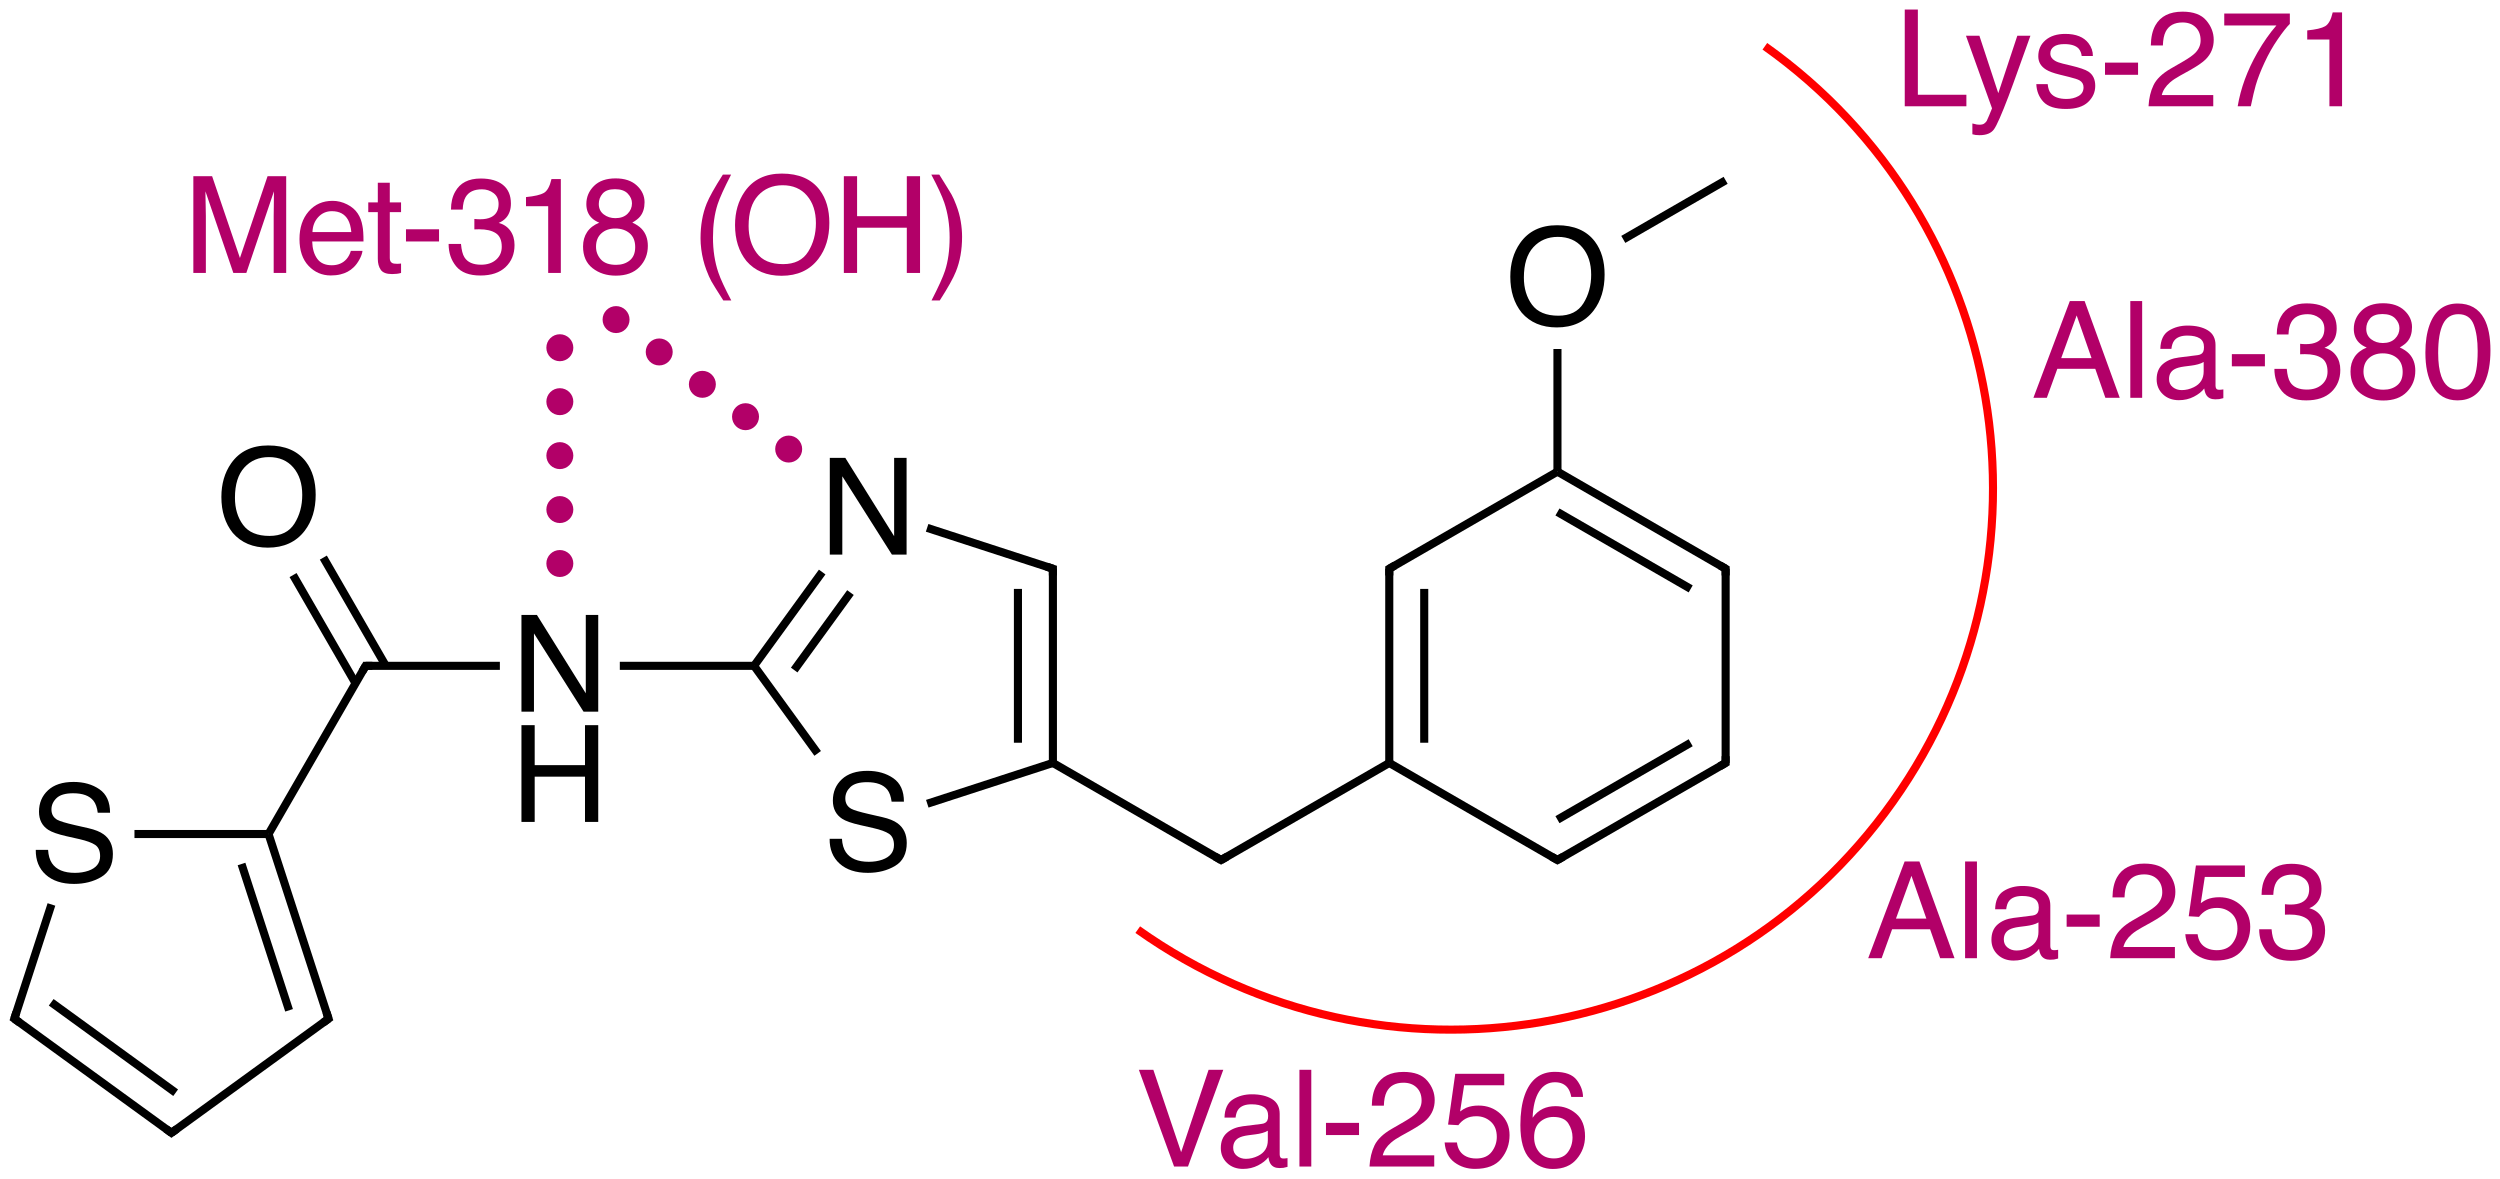<?xml version="1.0" encoding="utf-8"?>
<!-- Generator: Adobe Illustrator 16.0.0, SVG Export Plug-In . SVG Version: 6.00 Build 0)  -->
<!DOCTYPE svg PUBLIC "-//W3C//DTD SVG 1.1//EN" "http://www.w3.org/Graphics/SVG/1.1/DTD/svg11.dtd">
<svg version="1.1" id="Слой_1" xmlns="http://www.w3.org/2000/svg" xmlns:xlink="http://www.w3.org/1999/xlink" x="0px" y="0px"
	 width="741.486px" height="349.541px" viewBox="0 0 741.486 349.541" enable-background="new 0 0 741.486 349.541"
	 xml:space="preserve">
<path fill="#FF0000" d="M336.753,276.705c72.891,51.742,173.926,34.602,225.672-38.289C614.171,165.527,597.03,64.49,524.14,12.744
	l-1.387,1.959c71.809,50.979,88.695,150.518,37.715,222.33c-50.98,71.805-150.52,88.688-222.328,37.711L336.753,276.705
	L336.753,276.705z"/>
<polygon points="313.483,226.275 313.483,168.679 311.081,168.679 311.081,226.275 313.483,226.275 "/>
<polygon points="303.116,220.291 303.116,174.666 300.714,174.666 300.714,220.291 303.116,220.291 "/>
<polygon points="312.655,167.539 275.347,155.416 274.604,157.699 311.913,169.82 312.655,167.539 "/>
<polygon points="311.683,227.322 361.565,256.119 362.765,254.041 312.882,225.236 311.683,227.322 "/>
<polygon points="275.396,239.525 312.655,227.423 311.913,225.134 274.653,237.244 275.396,239.525 "/>
<polygon points="242.886,168.955 222.675,196.775 224.616,198.181 244.827,170.367 242.886,168.955 "/>
<polygon points="251.274,175.048 234.581,198.025 236.522,199.439 253.214,176.46 251.274,175.048 "/>
<polygon points="222.675,198.181 241.546,224.158 243.485,222.744 224.616,196.775 222.675,198.181 "/>
<polygon points="223.646,196.283 183.833,196.283 183.833,198.681 223.646,198.681 223.646,196.283 "/>
<polygon points="148.259,196.283 108.444,196.283 108.444,198.681 148.259,198.681 148.259,196.283 "/>
<polygon points="107.405,196.876 78.606,246.759 80.685,247.962 109.485,198.08 107.405,196.876 "/>
<polygon points="115.472,196.876 96.938,164.781 94.86,165.98 113.392,198.08 115.472,196.876 "/>
<polygon points="106.491,202.064 87.96,169.964 85.88,171.164 104.413,203.259 106.491,202.064 "/>
<polygon points="79.646,246.166 39.882,246.166 39.882,248.564 79.646,248.564 79.646,246.166 "/>
<polygon points="14.116,267.884 3.104,301.775 5.388,302.517 16.399,268.626 14.116,267.884 "/>
<polygon points="3.54,303.111 50.14,336.97 51.552,335.033 4.952,301.173 3.54,303.111 "/>
<polygon points="14.478,298.244 51.392,325.064 52.804,323.119 15.89,296.306 14.478,298.244 "/>
<polygon points="51.552,336.97 98.151,303.111 96.739,301.173 50.14,335.033 51.552,336.97 "/>
<polygon points="98.585,301.775 80.786,246.994 78.505,247.736 96.304,302.517 98.585,301.775 "/>
<polygon points="86.876,299.283 72.776,255.884 70.493,256.626 84.593,300.025 86.876,299.283 "/>
<polygon points="362.765,256.119 412.647,227.322 411.448,225.236 361.565,254.041 362.765,256.119 "/>
<polygon points="411.448,227.322 461.331,256.119 462.53,254.041 412.647,225.236 411.448,227.322 "/>
<polygon points="462.53,256.119 512.413,227.322 511.214,225.236 461.331,254.041 462.53,256.119 "/>
<polygon points="462.53,244.15 502.046,221.33 500.847,219.251 461.331,242.064 462.53,244.15 "/>
<polygon points="513.015,226.275 513.015,168.679 510.616,168.679 510.616,226.275 513.015,226.275 "/>
<polygon points="512.413,167.64 462.53,138.839 461.331,140.917 511.214,169.718 512.413,167.64 "/>
<polygon points="502.046,173.625 462.53,150.812 461.331,152.89 500.847,175.705 502.046,173.625 "/>
<polygon points="461.331,138.839 411.448,167.64 412.647,169.718 462.53,140.917 461.331,138.839 "/>
<polygon points="410.851,168.679 410.851,226.275 413.249,226.275 413.249,168.679 410.851,168.679 "/>
<polygon points="421.218,174.666 421.218,220.291 423.616,220.291 423.616,174.666 421.218,174.666 "/>
<polygon points="463.132,139.878 463.132,103.513 460.733,103.513 460.733,139.878 463.132,139.878 "/>
<polygon points="482.058,72.044 512.413,54.519 511.214,52.439 480.858,69.964 482.058,72.044 "/>
<polygon points="313.483,170.679 313.483,168.679 313.483,167.808 312.655,167.539 310.753,166.919 310.011,169.203 311.913,169.82 
	312.284,168.679 311.081,168.679 311.081,170.679 313.483,170.679 "/>
<polygon points="246.114,135.792 250.704,135.792 265.196,159.035 265.196,135.792 268.888,135.792 268.888,164.484 
	264.532,164.484 249.825,141.261 249.825,164.484 246.114,164.484 "/>
<polygon points="359.835,255.119 361.565,256.119 362.167,256.462 362.765,256.119 364.499,255.119 363.3,253.041 361.565,254.041 
	362.167,255.08 362.765,254.041 361.034,253.041 359.835,255.119 "/>
<path d="M249.72,248.783c0.09,1.633,0.475,2.953,1.152,3.969c1.289,1.898,3.561,2.852,6.816,2.852c1.457,0,2.785-0.211,3.984-0.625
	c2.316-0.812,3.477-2.258,3.477-4.336c0-1.562-0.488-2.68-1.465-3.344c-0.99-0.648-2.539-1.219-4.648-1.695l-3.887-0.883
	c-2.539-0.57-4.336-1.203-5.391-1.891c-1.824-1.203-2.734-2.992-2.734-5.375c0-2.578,0.891-4.695,2.676-6.344
	c1.783-1.656,4.309-2.484,7.578-2.484c3.008,0,5.562,0.727,7.666,2.18c2.102,1.453,3.154,3.773,3.154,6.961h-3.652
	c-0.195-1.531-0.613-2.711-1.25-3.531c-1.186-1.5-3.197-2.25-6.035-2.25c-2.293,0-3.939,0.484-4.941,1.445
	c-1.004,0.969-1.504,2.086-1.504,3.359c0,1.406,0.586,2.438,1.758,3.086c0.768,0.422,2.506,0.938,5.215,1.562l4.023,0.922
	c1.939,0.438,3.438,1.047,4.492,1.812c1.822,1.344,2.734,3.289,2.734,5.844c0,3.172-1.156,5.445-3.467,6.812
	c-2.312,1.367-4.998,2.055-8.057,2.055c-3.568,0-6.361-0.914-8.379-2.734c-2.02-1.812-3.008-4.266-2.969-7.367H249.72z"/>
<polygon points="154.659,182.392 159.249,182.392 173.741,205.634 173.741,182.392 177.433,182.392 177.433,211.08 173.077,211.08 
	158.37,187.861 158.37,211.08 154.659,211.08 "/>
<polygon points="154.659,215.08 158.585,215.08 158.585,226.939 173.507,226.939 173.507,215.08 177.433,215.08 177.433,243.775 
	173.507,243.775 173.507,230.353 158.585,230.353 158.585,243.775 154.659,243.775 "/>
<polygon points="108.485,199.814 109.485,198.08 108.444,197.478 108.444,198.681 110.444,198.681 110.444,196.283 108.444,196.283 
	107.753,196.275 107.405,196.876 106.405,198.611 108.485,199.814 "/>
<path d="M90.778,137c1.9,2.539,2.852,5.789,2.852,9.746c0,4.285-1.088,7.846-3.262,10.684c-2.553,3.334-6.191,5-10.918,5
	c-4.414,0-7.885-1.457-10.41-4.375c-2.252-2.812-3.379-6.367-3.379-10.664c0-3.879,0.963-7.199,2.891-9.961
	c2.475-3.541,6.133-5.312,10.977-5.312C84.593,132.117,88.343,133.746,90.778,137L90.778,137z M87.351,155.271
	c1.529-2.453,2.295-5.275,2.295-8.467c0-3.371-0.883-6.086-2.646-8.145c-1.764-2.057-4.176-3.086-7.236-3.086
	c-2.969,0-5.391,1.02-7.266,3.057c-1.875,2.039-2.812,5.043-2.812,9.014c0,3.178,0.805,5.857,2.412,8.037
	c1.607,2.182,4.215,3.271,7.822,3.271C83.343,158.953,85.821,157.726,87.351,155.271L87.351,155.271z"/>
<path d="M14.263,252.072c0.092,1.625,0.475,2.945,1.152,3.961c1.289,1.898,3.561,2.852,6.816,2.852c1.459,0,2.787-0.211,3.984-0.625
	c2.318-0.805,3.477-2.25,3.477-4.336c0-1.562-0.488-2.672-1.465-3.336c-0.99-0.656-2.539-1.219-4.648-1.703l-3.887-0.875
	c-2.539-0.578-4.336-1.211-5.391-1.898c-1.822-1.195-2.734-2.984-2.734-5.367c0-2.578,0.893-4.695,2.676-6.352
	s4.311-2.477,7.578-2.477c3.008,0,5.562,0.727,7.666,2.172c2.104,1.453,3.154,3.773,3.154,6.969h-3.652
	c-0.195-1.539-0.611-2.719-1.25-3.539c-1.186-1.5-3.197-2.242-6.035-2.242c-2.291,0-3.939,0.477-4.941,1.445
	c-1.002,0.961-1.504,2.078-1.504,3.359c0,1.406,0.586,2.43,1.758,3.086c0.768,0.414,2.506,0.938,5.215,1.562l4.023,0.914
	c1.939,0.445,3.438,1.047,4.492,1.82c1.822,1.336,2.734,3.281,2.734,5.836c0,3.18-1.156,5.453-3.467,6.82s-4.996,2.047-8.057,2.047
	c-3.568,0-6.361-0.914-8.379-2.734c-2.018-1.812-3.008-4.266-2.969-7.359H14.263z"/>
<polygon points="6.569,302.345 4.952,301.173 4.245,302.142 5.388,302.517 6.005,300.611 3.724,299.869 3.104,301.775 
	2.835,302.603 3.54,303.111 5.157,304.291 6.569,302.345 "/>
<polygon points="51.757,333.853 50.14,335.033 50.845,336.001 51.552,335.033 49.933,333.853 48.521,335.791 50.14,336.97 
	50.845,337.486 51.552,336.97 53.169,335.791 51.757,333.853 "/>
<polygon points="96.532,304.291 98.151,303.111 98.856,302.603 98.585,301.775 97.968,299.869 95.685,300.611 96.304,302.517 
	97.444,302.142 96.739,301.173 95.12,302.345 96.532,304.291 "/>
<polygon points="463.065,253.041 461.331,254.041 461.933,255.08 462.53,254.041 460.8,253.041 459.601,255.119 461.331,256.119 
	461.933,256.462 462.53,256.119 464.265,255.119 463.065,253.041 "/>
<polygon points="510.616,224.275 510.616,226.275 511.815,226.275 511.214,225.236 509.483,226.236 510.683,228.322 
	512.413,227.322 513.015,226.97 513.015,226.275 513.015,224.275 510.616,224.275 "/>
<polygon points="513.015,170.679 513.015,168.679 513.015,167.986 512.413,167.64 510.683,166.64 509.483,168.718 511.214,169.718 
	511.815,168.679 510.616,168.679 510.616,170.679 513.015,170.679 "/>
<polygon points="413.183,166.64 411.448,167.64 410.851,167.984 410.851,168.679 410.851,170.679 413.249,170.679 413.249,168.679 
	412.05,168.679 412.647,169.718 414.382,168.718 413.183,166.64 "/>
<path d="M473.065,71.683c1.898,2.539,2.852,5.787,2.852,9.746c0,4.283-1.09,7.846-3.262,10.684c-2.555,3.334-6.191,5-10.918,5
	c-4.414,0-7.887-1.459-10.41-4.375c-2.254-2.812-3.379-6.367-3.379-10.664c0-3.881,0.961-7.201,2.891-9.961
	c2.473-3.541,6.133-5.312,10.977-5.312C466.878,66.8,470.628,68.427,473.065,71.683L473.065,71.683z M469.636,89.955
	c1.531-2.455,2.297-5.277,2.297-8.467c0-3.373-0.883-6.088-2.648-8.145c-1.762-2.057-4.176-3.086-7.234-3.086
	c-2.969,0-5.391,1.02-7.266,3.057s-2.812,5.043-2.812,9.014c0,3.178,0.805,5.855,2.41,8.037c1.609,2.182,4.215,3.271,7.824,3.271
	C465.628,93.636,468.108,92.41,469.636,89.955L469.636,89.955z"/>
<g>
	<circle fill="#B20068" cx="166.046" cy="103.134" r="4"/>
	<circle fill="#B20068" cx="166.046" cy="119.134" r="4"/>
	<circle fill="#B20068" cx="166.046" cy="135.134" r="4"/>
	<circle fill="#B20068" cx="166.046" cy="151.134" r="4"/>
	<circle fill="#B20068" cx="166.046" cy="167.134" r="4"/>
	<circle fill="#B20068" cx="182.722" cy="94.787" r="4"/>
	<circle fill="#B20068" cx="195.521" cy="104.388" r="4"/>
	<circle fill="#B20068" cx="208.319" cy="113.988" r="4"/>
	<circle fill="#B20068" cx="221.12" cy="123.589" r="4"/>
	<circle fill="#B20068" cx="233.919" cy="133.191" r="4"/>
	<path fill="#B20068" d="M71.163,76.521l-8.25-24.258h-5.568v28.691h3.711V64.021c0-0.677-0.02-1.735-0.059-3.174
		c-0.039-1.438-0.059-2.51-0.059-3.213v-0.879l8.27,24.199h3.852l8.191-24.199c0,1.55-0.013,3.001-0.039,4.355
		c-0.026,1.354-0.039,2.324-0.039,2.91v16.934h3.711V52.263h-5.529L71.163,76.521z"/>
	<path fill="#B20068" d="M107.5,67.009c-0.233-1.406-0.699-2.637-1.398-3.691c-0.725-1.106-1.779-2.008-3.164-2.705
		c-1.385-0.696-2.814-1.045-4.29-1.045c-2.925,0-5.293,1.048-7.104,3.145c-1.812,2.097-2.718,4.824-2.718,8.184
		c0,3.412,0.899,6.064,2.698,7.959s3.992,2.842,6.58,2.842c1.06,0,2.009-0.104,2.849-0.312c1.563-0.365,2.875-1.067,3.935-2.109
		c0.633-0.599,1.207-1.37,1.721-2.314c0.514-0.943,0.817-1.8,0.908-2.568h-3.457c-0.253,0.929-0.684,1.746-1.291,2.453
		c-1.085,1.216-2.539,1.824-4.36,1.824c-1.951,0-3.391-0.643-4.321-1.93c-0.93-1.285-1.428-2.992-1.492-5.121h15.215
		C107.811,69.509,107.708,67.973,107.5,67.009z M92.674,68.826c0.064-1.797,0.639-3.278,1.724-4.443
		c1.084-1.165,2.427-1.748,4.028-1.748c2.233,0,3.828,0.847,4.784,2.539c0.516,0.912,0.846,2.129,0.988,3.652H92.674z"/>
	<path fill="#B20068" d="M115.61,54.197h-3.555v5.84h-2.832v2.871h2.832v13.848c0,1.342,0.293,2.432,0.879,3.271
		s1.699,1.26,3.34,1.26c0.508,0,0.979-0.026,1.416-0.078c0.436-0.053,0.856-0.137,1.26-0.254v-2.793
		c-0.261,0.035-0.488,0.057-0.684,0.065s-0.378,0.013-0.547,0.013c-0.638,0-1.094-0.071-1.367-0.215
		c-0.495-0.247-0.742-0.735-0.742-1.465V62.908h3.34v-2.871h-3.34V54.197z"/>
	<rect x="120.411" y="68.005" fill="#B20068" width="9.805" height="3.613"/>
	<path fill="#B20068" d="M147.92,66.111c0.911-0.377,1.653-0.898,2.227-1.562c0.924-1.067,1.387-2.461,1.387-4.18
		c0-2.409-0.781-4.248-2.344-5.518s-3.77-1.904-6.621-1.904c-3.607,0-6.126,1.302-7.559,3.906c-0.833,1.458-1.25,3.229-1.25,5.312
		h3.477c0.065-1.588,0.345-2.812,0.84-3.672c0.898-1.562,2.52-2.344,4.863-2.344c1.315,0,2.467,0.378,3.457,1.133
		c0.989,0.755,1.484,1.83,1.484,3.223c0,1.875-0.742,3.177-2.227,3.906c-0.847,0.417-1.927,0.625-3.242,0.625
		c-0.287,0-0.554-0.006-0.801-0.02c-0.248-0.013-0.554-0.039-0.918-0.078v3.105c0.247-0.013,0.491-0.022,0.732-0.029
		c0.241-0.006,0.479-0.01,0.713-0.01c2.096,0,3.733,0.384,4.912,1.152c1.178,0.769,1.768,2.116,1.768,4.043
		c0,1.562-0.56,2.839-1.68,3.828c-1.12,0.99-2.604,1.484-4.453,1.484c-2.383,0-4.03-0.735-4.941-2.207
		c-0.521-0.82-0.859-2.135-1.016-3.945h-3.672c0,2.604,0.745,4.814,2.236,6.631c1.491,1.816,3.89,2.725,7.197,2.725
		c3.229,0,5.723-0.84,7.48-2.52s2.637-3.854,2.637-6.523c0-1.666-0.414-3.076-1.24-4.229
		C150.54,67.292,149.391,66.515,147.92,66.111z"/>
	<path fill="#B20068" d="M162.588,80.955h3.75V53.103h-2.773c-0.495,2.162-1.244,3.532-2.246,4.111
		c-1.003,0.58-2.773,0.993-5.312,1.24v2.695h6.582V80.955z"/>
	<path fill="#B20068" d="M190.285,67.849c-0.667-0.69-1.582-1.302-2.745-1.836c1.041-0.586,1.809-1.185,2.304-1.797
		c0.885-1.081,1.327-2.493,1.327-4.238c0-1.888-0.761-3.538-2.283-4.951c-1.521-1.413-3.621-2.119-6.301-2.119
		c-2.771,0-4.91,0.749-6.419,2.246c-1.509,1.498-2.263,3.288-2.263,5.371c0,1.667,0.514,3.021,1.543,4.062
		c0.547,0.56,1.309,1.048,2.285,1.465c-1.589,0.638-2.787,1.56-3.594,2.764c-0.808,1.205-1.211,2.634-1.211,4.287
		c0,2.812,0.94,4.958,2.822,6.436c1.881,1.478,4.183,2.217,6.904,2.217c3.021,0,5.358-0.855,7.012-2.568
		c1.653-1.712,2.48-3.799,2.48-6.26C192.147,70.844,191.526,69.151,190.285,67.849z M177.597,60.496
		c0-1.174,0.377-2.199,1.131-3.074c0.754-0.874,1.975-1.312,3.664-1.312c1.703,0,2.969,0.438,3.801,1.312
		c0.832,0.875,1.248,1.834,1.248,2.877c0,1.201-0.436,2.235-1.307,3.103c-0.87,0.868-2.078,1.302-3.625,1.302
		c-1.326,0-2.476-0.372-3.45-1.116S177.597,61.814,177.597,60.496z M186.786,77.234c-1.074,0.879-2.426,1.318-4.053,1.318
		c-2.031,0-3.532-0.53-4.502-1.592c-0.971-1.061-1.455-2.32-1.455-3.779c0-1.692,0.53-3.018,1.592-3.975
		c1.061-0.957,2.432-1.436,4.111-1.436c1.731,0,3.15,0.469,4.258,1.406c1.106,0.938,1.66,2.312,1.66,4.121
		C188.397,75.043,187.86,76.355,186.786,77.234z"/>
	<path fill="#B20068" d="M211.464,70.447c0-3.737,0.462-7.031,1.387-9.883c0.612-1.875,1.94-4.798,3.984-8.77h-2.441
		c-2.435,3.815-4.036,6.68-4.805,8.594c-1.211,3.008-1.816,6.439-1.816,10.293c0,1.029,0.071,2.109,0.215,3.242
		c0.286,2.188,0.794,4.245,1.523,6.172c0.534,1.406,1.028,2.52,1.484,3.34s1.634,2.715,3.535,5.684h2.363
		c-1.914-3.62-3.196-6.394-3.848-8.32C211.991,77.673,211.464,74.223,211.464,70.447z"/>
	<path fill="#B20068" d="M231.877,51.482c-4.844,0-8.503,1.771-10.977,5.312c-1.927,2.761-2.891,6.081-2.891,9.961
		c0,4.297,1.126,7.852,3.379,10.664c2.526,2.917,5.996,4.375,10.41,4.375c4.727,0,8.366-1.666,10.918-5
		c2.175-2.838,3.262-6.399,3.262-10.684c0-3.958-0.95-7.207-2.852-9.746C240.692,53.11,236.942,51.482,231.877,51.482z
		 M239.699,74.653c-1.53,2.456-4.007,3.685-7.432,3.685c-3.606,0-6.214-1.092-7.822-3.274s-2.412-4.864-2.412-8.043
		c0-3.975,0.938-6.982,2.812-9.021c1.875-2.04,4.297-3.06,7.266-3.06c3.06,0,5.472,1.03,7.236,3.089
		c1.765,2.059,2.646,4.776,2.646,8.151C241.994,69.372,241.229,72.197,239.699,74.653z"/>
	<polygon fill="#B20068" points="268.953,64.119 254.207,64.119 254.207,52.263 250.281,52.263 250.281,80.955 254.207,80.955 
		254.207,67.537 268.953,67.537 268.953,80.955 272.879,80.955 272.879,52.263 268.953,52.263 	"/>
	<path fill="#B20068" d="M284.948,65.642c-0.267-1.588-0.713-3.196-1.338-4.824c-0.495-1.315-0.954-2.347-1.377-3.096
		c-0.423-0.749-1.638-2.725-3.643-5.928h-2.363c1.914,3.62,3.196,6.394,3.848,8.32c1.055,3.125,1.582,6.569,1.582,10.332
		c0,3.764-0.456,7.045-1.367,9.844c-0.599,1.849-1.934,4.791-4.004,8.828h2.441c2.422-3.776,4.017-6.635,4.785-8.574
		c1.224-3.021,1.836-6.458,1.836-10.312C285.349,68.761,285.215,67.231,284.948,65.642z"/>
</g>
<g>
	<path fill="#B20068" d="M564.937,2.83h3.887v25.273h14.395v3.418h-18.281V2.83z"/>
	<path fill="#B20068" d="M598.325,10.603h3.887c-0.495,1.342-1.596,4.403-3.301,9.184c-1.276,3.595-2.344,6.526-3.203,8.793
		c-2.029,5.334-3.461,8.587-4.293,9.758c-0.832,1.171-2.264,1.757-4.293,1.757c-0.494,0-0.875-0.02-1.142-0.059
		s-0.595-0.111-0.985-0.215v-3.203c0.611,0.169,1.053,0.273,1.326,0.312c0.272,0.039,0.514,0.059,0.721,0.059
		c0.65,0,1.128-0.107,1.434-0.322c0.305-0.214,0.562-0.478,0.771-0.79c0.064-0.104,0.299-0.637,0.701-1.598
		c0.403-0.962,0.696-1.676,0.878-2.144l-7.734-21.533h3.984l5.605,17.039L598.325,10.603z"/>
	<path fill="#B20068" d="M607.339,24.958c0.106,1.172,0.404,2.07,0.896,2.695c0.904,1.133,2.473,1.699,4.705,1.699
		c1.328,0,2.498-0.283,3.508-0.85c1.011-0.566,1.516-1.442,1.516-2.627c0-0.898-0.404-1.582-1.211-2.051
		c-0.517-0.286-1.535-0.618-3.057-0.996l-2.838-0.703c-1.813-0.442-3.15-0.938-4.01-1.484c-1.535-0.95-2.303-2.266-2.303-3.945
		c0-1.979,0.723-3.581,2.168-4.805c1.444-1.224,3.387-1.836,5.828-1.836c3.193,0,5.496,0.925,6.908,2.773
		c0.884,1.172,1.312,2.435,1.287,3.789h-3.32c-0.066-0.79-0.354-1.508-0.859-2.156c-0.826-0.919-2.26-1.379-4.299-1.379
		c-1.359,0-2.39,0.253-3.09,0.759c-0.699,0.506-1.049,1.174-1.049,2.004c0,0.908,0.459,1.635,1.379,2.18
		c0.531,0.324,1.313,0.61,2.349,0.857l2.368,0.566c2.573,0.612,4.298,1.205,5.174,1.777c1.367,0.898,2.051,2.312,2.051,4.238
		c0,1.862-0.715,3.47-2.146,4.824s-3.608,2.031-6.536,2.031c-3.15,0-5.381-0.707-6.693-2.119c-1.311-1.413-2.014-3.161-2.105-5.244
		H607.339z"/>
	<path fill="#B20068" d="M624.331,18.572h9.805v3.613h-9.805V18.572z"/>
	<path fill="#B20068" d="M638.735,25.232c0.865-1.784,2.555-3.405,5.068-4.863l3.75-2.168c1.68-0.977,2.857-1.811,3.535-2.502
		c1.067-1.083,1.602-2.322,1.602-3.718c0-1.631-0.488-2.926-1.465-3.884c-0.977-0.959-2.279-1.438-3.906-1.438
		c-2.409,0-4.076,0.914-5,2.742c-0.495,0.979-0.769,2.338-0.82,4.074h-3.574c0.039-2.435,0.488-4.42,1.348-5.957
		c1.523-2.708,4.212-4.062,8.066-4.062c3.203,0,5.543,0.866,7.021,2.598c1.478,1.732,2.217,3.659,2.217,5.781
		c0,2.24-0.788,4.154-2.363,5.742c-0.912,0.925-2.546,2.044-4.902,3.359l-2.676,1.484c-1.276,0.703-2.279,1.374-3.008,2.012
		c-1.303,1.133-2.123,2.39-2.461,3.77h15.273v3.32h-19.199C637.371,29.112,637.869,27.016,638.735,25.232z"/>
	<path fill="#B20068" d="M679.155,4.021v3.066c-0.898,0.873-2.094,2.39-3.584,4.551c-1.491,2.162-2.81,4.492-3.955,6.992
		c-1.133,2.435-1.992,4.655-2.578,6.66c-0.378,1.289-0.866,3.366-1.465,6.23h-3.887c0.885-5.338,2.838-10.651,5.859-15.938
		c1.783-3.099,3.658-5.774,5.625-8.027h-15.469V4.021H679.155z"/>
	<path fill="#B20068" d="M684.312,11.716V9.021c2.539-0.247,4.31-0.661,5.312-1.24c1.002-0.579,1.751-1.95,2.246-4.111h2.773v27.852
		h-3.75V11.716H684.312z"/>
</g>
<g>
	<path fill="#B20068" d="M613.9,89.296h4.388l10.413,28.691h-4.258l-2.995-8.594h-11.257l-3.111,8.594h-3.984L613.9,89.296z
		 M620.345,106.23l-4.417-12.676l-4.591,12.676H620.345z"/>
	<path fill="#B20068" d="M631.836,89.296h3.516v28.691h-3.516V89.296z"/>
	<path fill="#B20068" d="M651.837,105.329c0.807-0.104,1.348-0.442,1.621-1.014c0.155-0.314,0.233-0.765,0.233-1.353
		c0-1.203-0.426-2.075-1.276-2.618c-0.852-0.542-2.07-0.813-3.654-0.813c-1.833,0-3.133,0.498-3.899,1.492
		c-0.429,0.55-0.708,1.368-0.838,2.454h-3.281c0.065-2.585,0.9-4.384,2.507-5.396c1.605-1.012,3.469-1.518,5.589-1.518
		c2.458,0,4.454,0.469,5.989,1.406c1.521,0.938,2.282,2.396,2.282,4.375v12.051c0,0.365,0.075,0.658,0.225,0.878
		c0.149,0.221,0.466,0.332,0.947,0.332c0.156,0,0.332-0.01,0.527-0.029s0.403-0.048,0.625-0.087v2.597
		c-0.547,0.156-0.964,0.254-1.25,0.293s-0.677,0.059-1.172,0.059c-1.211,0-2.09-0.43-2.637-1.289
		c-0.286-0.456-0.488-1.1-0.605-1.934c-0.716,0.938-1.745,1.751-3.086,2.441c-1.341,0.689-2.819,1.035-4.434,1.035
		c-1.94,0-3.525-0.589-4.756-1.766s-1.846-2.649-1.846-4.418c0-1.938,0.605-3.44,1.816-4.506c1.211-1.066,2.8-1.724,4.766-1.971
		L651.837,105.329z M644.434,114.826c0.742,0.585,1.621,0.877,2.637,0.877c1.237,0,2.435-0.286,3.594-0.858
		c1.953-0.949,2.93-2.502,2.93-4.661v-2.827c-0.429,0.274-0.981,0.503-1.657,0.686c-0.676,0.183-1.338,0.313-1.988,0.391
		l-2.124,0.273c-1.273,0.169-2.231,0.436-2.873,0.799c-1.087,0.611-1.631,1.585-1.631,2.923
		C643.32,113.442,643.691,114.241,644.434,114.826z"/>
	<path fill="#B20068" d="M661.953,105.039h9.805v3.613h-9.805V105.039z"/>
	<path fill="#B20068" d="M676.807,116.025c-1.491-1.816-2.236-4.026-2.236-6.631h3.672c0.156,1.81,0.495,3.125,1.016,3.945
		c0.911,1.472,2.559,2.207,4.941,2.207c1.849,0,3.333-0.495,4.453-1.484c1.12-0.989,1.68-2.266,1.68-3.828
		c0-1.927-0.589-3.274-1.768-4.043c-1.179-0.768-2.815-1.152-4.912-1.152c-0.234,0-0.472,0.003-0.713,0.01
		c-0.241,0.007-0.485,0.017-0.732,0.029v-3.105c0.364,0.039,0.671,0.065,0.918,0.078c0.247,0.013,0.515,0.02,0.801,0.02
		c1.315,0,2.396-0.208,3.242-0.625c1.484-0.729,2.227-2.031,2.227-3.906c0-1.393-0.495-2.467-1.484-3.223
		c-0.989-0.755-2.142-1.133-3.457-1.133c-2.344,0-3.965,0.781-4.863,2.344c-0.495,0.859-0.774,2.083-0.84,3.672h-3.477
		c0-2.083,0.417-3.854,1.25-5.312c1.433-2.604,3.952-3.906,7.559-3.906c2.852,0,5.059,0.635,6.621,1.904s2.344,3.109,2.344,5.518
		c0,1.719-0.462,3.112-1.387,4.18c-0.573,0.664-1.315,1.185-2.227,1.562c1.472,0.404,2.62,1.182,3.447,2.334s1.24,2.562,1.24,4.229
		c0,2.669-0.879,4.844-2.637,6.523s-4.251,2.52-7.48,2.52C680.696,118.75,678.298,117.841,676.807,116.025z"/>
	<path fill="#B20068" d="M699.668,101.621c-1.028-1.042-1.543-2.396-1.543-4.062c0-2.083,0.754-3.874,2.263-5.371
		c1.509-1.497,3.648-2.246,6.419-2.246c2.679,0,4.78,0.707,6.302,2.119c1.521,1.413,2.282,3.063,2.282,4.951
		c0,1.745-0.442,3.158-1.327,4.238c-0.494,0.612-1.263,1.211-2.304,1.797c1.163,0.534,2.079,1.146,2.745,1.836
		c1.241,1.302,1.862,2.995,1.862,5.078c0,2.461-0.827,4.548-2.48,6.26c-1.653,1.712-3.991,2.568-7.012,2.568
		c-2.722,0-5.022-0.739-6.904-2.217s-2.822-3.623-2.822-6.436c0-1.653,0.403-3.083,1.21-4.287c0.808-1.204,2.006-2.125,3.594-2.764
		C700.976,102.669,700.214,102.181,699.668,101.621z M711.006,114.267c1.074-0.879,1.611-2.19,1.611-3.936
		c0-1.81-0.554-3.184-1.66-4.121s-2.526-1.406-4.258-1.406c-1.68,0-3.05,0.479-4.111,1.436s-1.592,2.282-1.592,3.975
		c0,1.458,0.485,2.718,1.455,3.779c0.97,1.062,2.471,1.592,4.502,1.592C708.581,115.585,709.932,115.146,711.006,114.267z
		 M710.354,100.436c0.87-0.868,1.306-1.902,1.306-3.103c0-1.043-0.416-2.002-1.247-2.877c-0.832-0.874-2.1-1.312-3.801-1.312
		c-1.689,0-2.912,0.438-3.666,1.312c-0.754,0.875-1.13,1.899-1.13,3.074c0,1.318,0.487,2.349,1.462,3.093s2.125,1.116,3.45,1.116
		C708.274,101.738,709.483,101.304,710.354,100.436z"/>
	<path fill="#B20068" d="M736.777,94.492c1.25,2.305,1.875,5.462,1.875,9.473c0,3.802-0.566,6.947-1.699,9.434
		c-1.641,3.568-4.323,5.352-8.047,5.352c-3.359,0-5.859-1.458-7.5-4.375c-1.367-2.435-2.051-5.703-2.051-9.805
		c0-3.177,0.41-5.905,1.23-8.184c1.536-4.245,4.316-6.367,8.34-6.367C732.546,90.019,735.163,91.51,736.777,94.492z
		 M733.239,113.125c1.082-1.614,1.624-4.622,1.624-9.023c0-3.177-0.392-5.791-1.174-7.842s-2.302-3.076-4.558-3.076
		c-2.074,0-3.591,0.974-4.549,2.92c-0.959,1.947-1.438,4.814-1.438,8.604c0,2.852,0.307,5.144,0.919,6.875
		c0.939,2.644,2.544,3.965,4.812,3.965C730.702,115.546,732.157,114.739,733.239,113.125z"/>
</g>
<g>
	<path fill="#B20068" d="M564.9,255.509h4.388l10.413,28.691h-4.258l-2.995-8.594h-11.257l-3.111,8.594h-3.984L564.9,255.509z
		 M571.345,272.443l-4.417-12.676l-4.591,12.676H571.345z"/>
	<path fill="#B20068" d="M582.836,255.509h3.516v28.691h-3.516V255.509z"/>
	<path fill="#B20068" d="M602.837,271.542c0.807-0.104,1.348-0.442,1.621-1.014c0.155-0.313,0.233-0.765,0.233-1.353
		c0-1.203-0.426-2.075-1.276-2.618c-0.852-0.542-2.07-0.813-3.654-0.813c-1.833,0-3.133,0.498-3.899,1.492
		c-0.429,0.549-0.708,1.367-0.838,2.453h-3.281c0.065-2.586,0.9-4.385,2.507-5.396c1.605-1.012,3.469-1.518,5.589-1.518
		c2.458,0,4.454,0.469,5.989,1.406c1.521,0.938,2.282,2.396,2.282,4.375v12.052c0,0.364,0.075,0.657,0.225,0.878
		c0.149,0.222,0.466,0.332,0.947,0.332c0.156,0,0.332-0.01,0.527-0.029s0.403-0.049,0.625-0.088v2.598
		c-0.547,0.156-0.964,0.254-1.25,0.293s-0.677,0.059-1.172,0.059c-1.211,0-2.09-0.43-2.637-1.289
		c-0.286-0.455-0.488-1.1-0.605-1.934c-0.716,0.938-1.745,1.752-3.086,2.441s-2.819,1.035-4.434,1.035
		c-1.94,0-3.525-0.589-4.756-1.766s-1.846-2.649-1.846-4.418c0-1.938,0.605-3.439,1.816-4.506s2.8-1.724,4.766-1.971
		L602.837,271.542z M595.434,281.039c0.742,0.585,1.621,0.877,2.637,0.877c1.237,0,2.435-0.286,3.594-0.857
		c1.953-0.949,2.93-2.503,2.93-4.661v-2.827c-0.429,0.273-0.981,0.503-1.657,0.686c-0.676,0.184-1.338,0.313-1.988,0.391
		l-2.124,0.273c-1.273,0.17-2.231,0.436-2.873,0.799c-1.087,0.611-1.631,1.586-1.631,2.924
		C594.32,279.656,594.691,280.455,595.434,281.039z"/>
	<path fill="#B20068" d="M612.953,271.251h9.805v3.613h-9.805V271.251z"/>
	<path fill="#B20068" d="M627.357,277.912c0.866-1.783,2.556-3.404,5.068-4.863l3.75-2.168c1.68-0.977,2.858-1.811,3.535-2.502
		c1.067-1.083,1.602-2.322,1.602-3.719c0-1.631-0.488-2.926-1.465-3.884c-0.977-0.959-2.278-1.438-3.906-1.438
		c-2.409,0-4.075,0.914-5,2.742c-0.495,0.979-0.769,2.338-0.82,4.074h-3.574c0.039-2.435,0.488-4.42,1.348-5.957
		c1.523-2.708,4.212-4.062,8.066-4.062c3.203,0,5.544,0.866,7.021,2.598c1.478,1.732,2.217,3.659,2.217,5.781
		c0,2.24-0.788,4.154-2.363,5.742c-0.911,0.925-2.546,2.045-4.902,3.359l-2.676,1.484c-1.276,0.703-2.278,1.374-3.008,2.012
		c-1.302,1.133-2.122,2.39-2.461,3.77h15.273v3.32h-19.199C625.993,281.792,626.491,279.696,627.357,277.912z"/>
	<path fill="#B20068" d="M651.801,277.072c0.234,2.006,1.165,3.393,2.793,4.16c0.833,0.391,1.797,0.586,2.891,0.586
		c2.083,0,3.626-0.664,4.629-1.992s1.504-2.799,1.504-4.414c0-1.953-0.596-3.463-1.787-4.531c-1.191-1.067-2.62-1.602-4.287-1.602
		c-1.211,0-2.249,0.234-3.115,0.703s-1.604,1.12-2.217,1.953l-3.047-0.176l2.13-15.059h14.53v3.398H653.93l-1.191,7.773
		c0.651-0.494,1.27-0.865,1.855-1.113c1.042-0.43,2.246-0.645,3.613-0.645c2.565,0,4.739,0.827,6.523,2.48
		c1.784,1.654,2.676,3.75,2.676,6.289c0,2.644-0.817,4.975-2.451,6.992c-1.634,2.019-4.241,3.027-7.822,3.027
		c-2.278,0-4.294-0.642-6.045-1.924s-2.731-3.252-2.939-5.908H651.801z"/>
	<path fill="#B20068" d="M672.299,282.238c-1.491-1.816-2.236-4.026-2.236-6.631h3.672c0.156,1.811,0.495,3.125,1.016,3.945
		c0.911,1.472,2.559,2.207,4.941,2.207c1.849,0,3.333-0.494,4.453-1.484c1.12-0.989,1.68-2.266,1.68-3.828
		c0-1.927-0.589-3.274-1.768-4.043c-1.179-0.768-2.815-1.152-4.912-1.152c-0.234,0-0.472,0.004-0.713,0.01
		c-0.241,0.007-0.485,0.017-0.732,0.029v-3.105c0.364,0.039,0.671,0.065,0.918,0.078c0.247,0.014,0.515,0.02,0.801,0.02
		c1.315,0,2.396-0.208,3.242-0.625c1.484-0.729,2.227-2.031,2.227-3.906c0-1.393-0.495-2.467-1.484-3.223
		c-0.989-0.755-2.142-1.133-3.457-1.133c-2.344,0-3.965,0.781-4.863,2.344c-0.495,0.859-0.774,2.084-0.84,3.672h-3.477
		c0-2.083,0.417-3.854,1.25-5.312c1.433-2.604,3.952-3.906,7.559-3.906c2.852,0,5.059,0.635,6.621,1.904s2.344,3.109,2.344,5.518
		c0,1.719-0.462,3.112-1.387,4.18c-0.573,0.664-1.315,1.186-2.227,1.562c1.472,0.404,2.62,1.182,3.447,2.334s1.24,2.562,1.24,4.229
		c0,2.67-0.879,4.844-2.637,6.523s-4.251,2.52-7.48,2.52C676.188,284.962,673.79,284.054,672.299,282.238z"/>
</g>
<g>
	<path fill="#B20068" d="M342.075,317.296l8.242,24.434l8.145-24.434h4.355l-10.469,28.691h-4.121l-10.449-28.691H342.075z"/>
	<path fill="#B20068" d="M374.272,333.329c0.808-0.104,1.348-0.442,1.621-1.014c0.156-0.313,0.234-0.765,0.234-1.353
		c0-1.203-0.426-2.075-1.277-2.618c-0.851-0.542-2.068-0.813-3.654-0.813c-1.832,0-3.132,0.498-3.898,1.492
		c-0.429,0.549-0.708,1.367-0.838,2.453h-3.281c0.064-2.586,0.9-4.385,2.507-5.396s3.47-1.518,5.589-1.518
		c2.458,0,4.454,0.469,5.989,1.406c1.521,0.938,2.282,2.396,2.282,4.375v12.052c0,0.364,0.074,0.657,0.225,0.878
		c0.149,0.222,0.465,0.332,0.947,0.332c0.156,0,0.332-0.01,0.527-0.029s0.403-0.049,0.625-0.088v2.598
		c-0.547,0.156-0.964,0.254-1.25,0.293c-0.287,0.039-0.678,0.059-1.172,0.059c-1.211,0-2.09-0.43-2.637-1.289
		c-0.287-0.455-0.488-1.1-0.605-1.934c-0.717,0.938-1.745,1.752-3.086,2.441c-1.342,0.689-2.819,1.035-4.434,1.035
		c-1.94,0-3.525-0.589-4.756-1.766s-1.846-2.649-1.846-4.418c0-1.938,0.605-3.439,1.816-4.506s2.799-1.724,4.766-1.971
		L374.272,333.329z M366.87,342.826c0.742,0.585,1.621,0.877,2.637,0.877c1.236,0,2.435-0.286,3.594-0.857
		c1.953-0.949,2.93-2.503,2.93-4.661v-2.827c-0.43,0.273-0.98,0.503-1.656,0.686c-0.676,0.184-1.339,0.313-1.988,0.391l-2.125,0.273
		c-1.273,0.17-2.231,0.436-2.873,0.799c-1.088,0.611-1.631,1.586-1.631,2.924C365.757,341.443,366.128,342.242,366.87,342.826z"/>
	<path fill="#B20068" d="M385.405,317.296h3.516v28.691h-3.516V317.296z"/>
	<path fill="#B20068" d="M393.276,333.039h9.805v3.613h-9.805V333.039z"/>
	<path fill="#B20068" d="M407.681,339.699c0.865-1.783,2.555-3.404,5.068-4.863l3.75-2.168c1.68-0.977,2.857-1.811,3.535-2.502
		c1.067-1.083,1.602-2.322,1.602-3.719c0-1.631-0.488-2.926-1.465-3.884c-0.977-0.959-2.279-1.438-3.906-1.438
		c-2.409,0-4.076,0.914-5,2.742c-0.495,0.979-0.769,2.338-0.82,4.074h-3.574c0.039-2.435,0.488-4.42,1.348-5.957
		c1.523-2.708,4.212-4.062,8.066-4.062c3.203,0,5.543,0.866,7.021,2.598c1.478,1.732,2.217,3.659,2.217,5.781
		c0,2.24-0.788,4.154-2.363,5.742c-0.912,0.925-2.546,2.045-4.902,3.359l-2.676,1.484c-1.276,0.703-2.279,1.374-3.008,2.012
		c-1.303,1.133-2.123,2.39-2.461,3.77h15.273v3.32h-19.199C406.316,343.58,406.814,341.483,407.681,339.699z"/>
	<path fill="#B20068" d="M432.124,338.859c0.234,2.006,1.165,3.393,2.793,4.16c0.833,0.391,1.797,0.586,2.891,0.586
		c2.083,0,3.626-0.664,4.629-1.992c1.002-1.328,1.504-2.799,1.504-4.414c0-1.953-0.596-3.463-1.787-4.531
		c-1.191-1.067-2.621-1.602-4.287-1.602c-1.211,0-2.25,0.234-3.115,0.703c-0.866,0.469-1.605,1.12-2.217,1.953l-3.047-0.176
		l2.13-15.059h14.53v3.398h-11.895l-1.191,7.773c0.65-0.494,1.27-0.865,1.855-1.113c1.041-0.43,2.246-0.645,3.613-0.645
		c2.564,0,4.739,0.827,6.523,2.48c1.783,1.654,2.676,3.75,2.676,6.289c0,2.644-0.817,4.975-2.451,6.992
		c-1.635,2.019-4.242,3.027-7.822,3.027c-2.279,0-4.294-0.642-6.045-1.924c-1.752-1.282-2.731-3.252-2.939-5.908H432.124z"/>
	<path fill="#B20068" d="M467.661,320.333c1.23,1.621,1.846,3.291,1.846,5.01h-3.477c-0.209-1.106-0.541-1.973-0.996-2.598
		c-0.847-1.172-2.129-1.758-3.848-1.758c-1.967,0-3.529,0.908-4.688,2.725c-1.159,1.816-1.804,4.418-1.934,7.803
		c0.807-1.185,1.822-2.07,3.047-2.656c1.119-0.521,2.369-0.781,3.75-0.781c2.344,0,4.388,0.749,6.133,2.246
		c1.744,1.498,2.617,3.73,2.617,6.699c0,2.539-0.827,4.789-2.48,6.748c-1.654,1.96-4.011,2.939-7.07,2.939
		c-2.617,0-4.877-0.992-6.777-2.979c-1.901-1.985-2.852-5.328-2.852-10.029c0-3.477,0.423-6.426,1.27-8.848
		c1.627-4.635,4.603-6.953,8.926-6.953C464.253,317.902,466.431,318.712,467.661,320.333z M465.024,341.72
		c0.918-1.243,1.377-2.711,1.377-4.404c0-1.432-0.41-2.796-1.23-4.092c-0.82-1.295-2.312-1.943-4.473-1.943
		c-1.511,0-2.836,0.502-3.975,1.504c-1.14,1.003-1.709,2.514-1.709,4.531c0,1.771,0.518,3.259,1.553,4.463
		c1.035,1.205,2.471,1.807,4.307,1.807C462.723,343.585,464.106,342.964,465.024,341.72z"/>
</g>
</svg>
